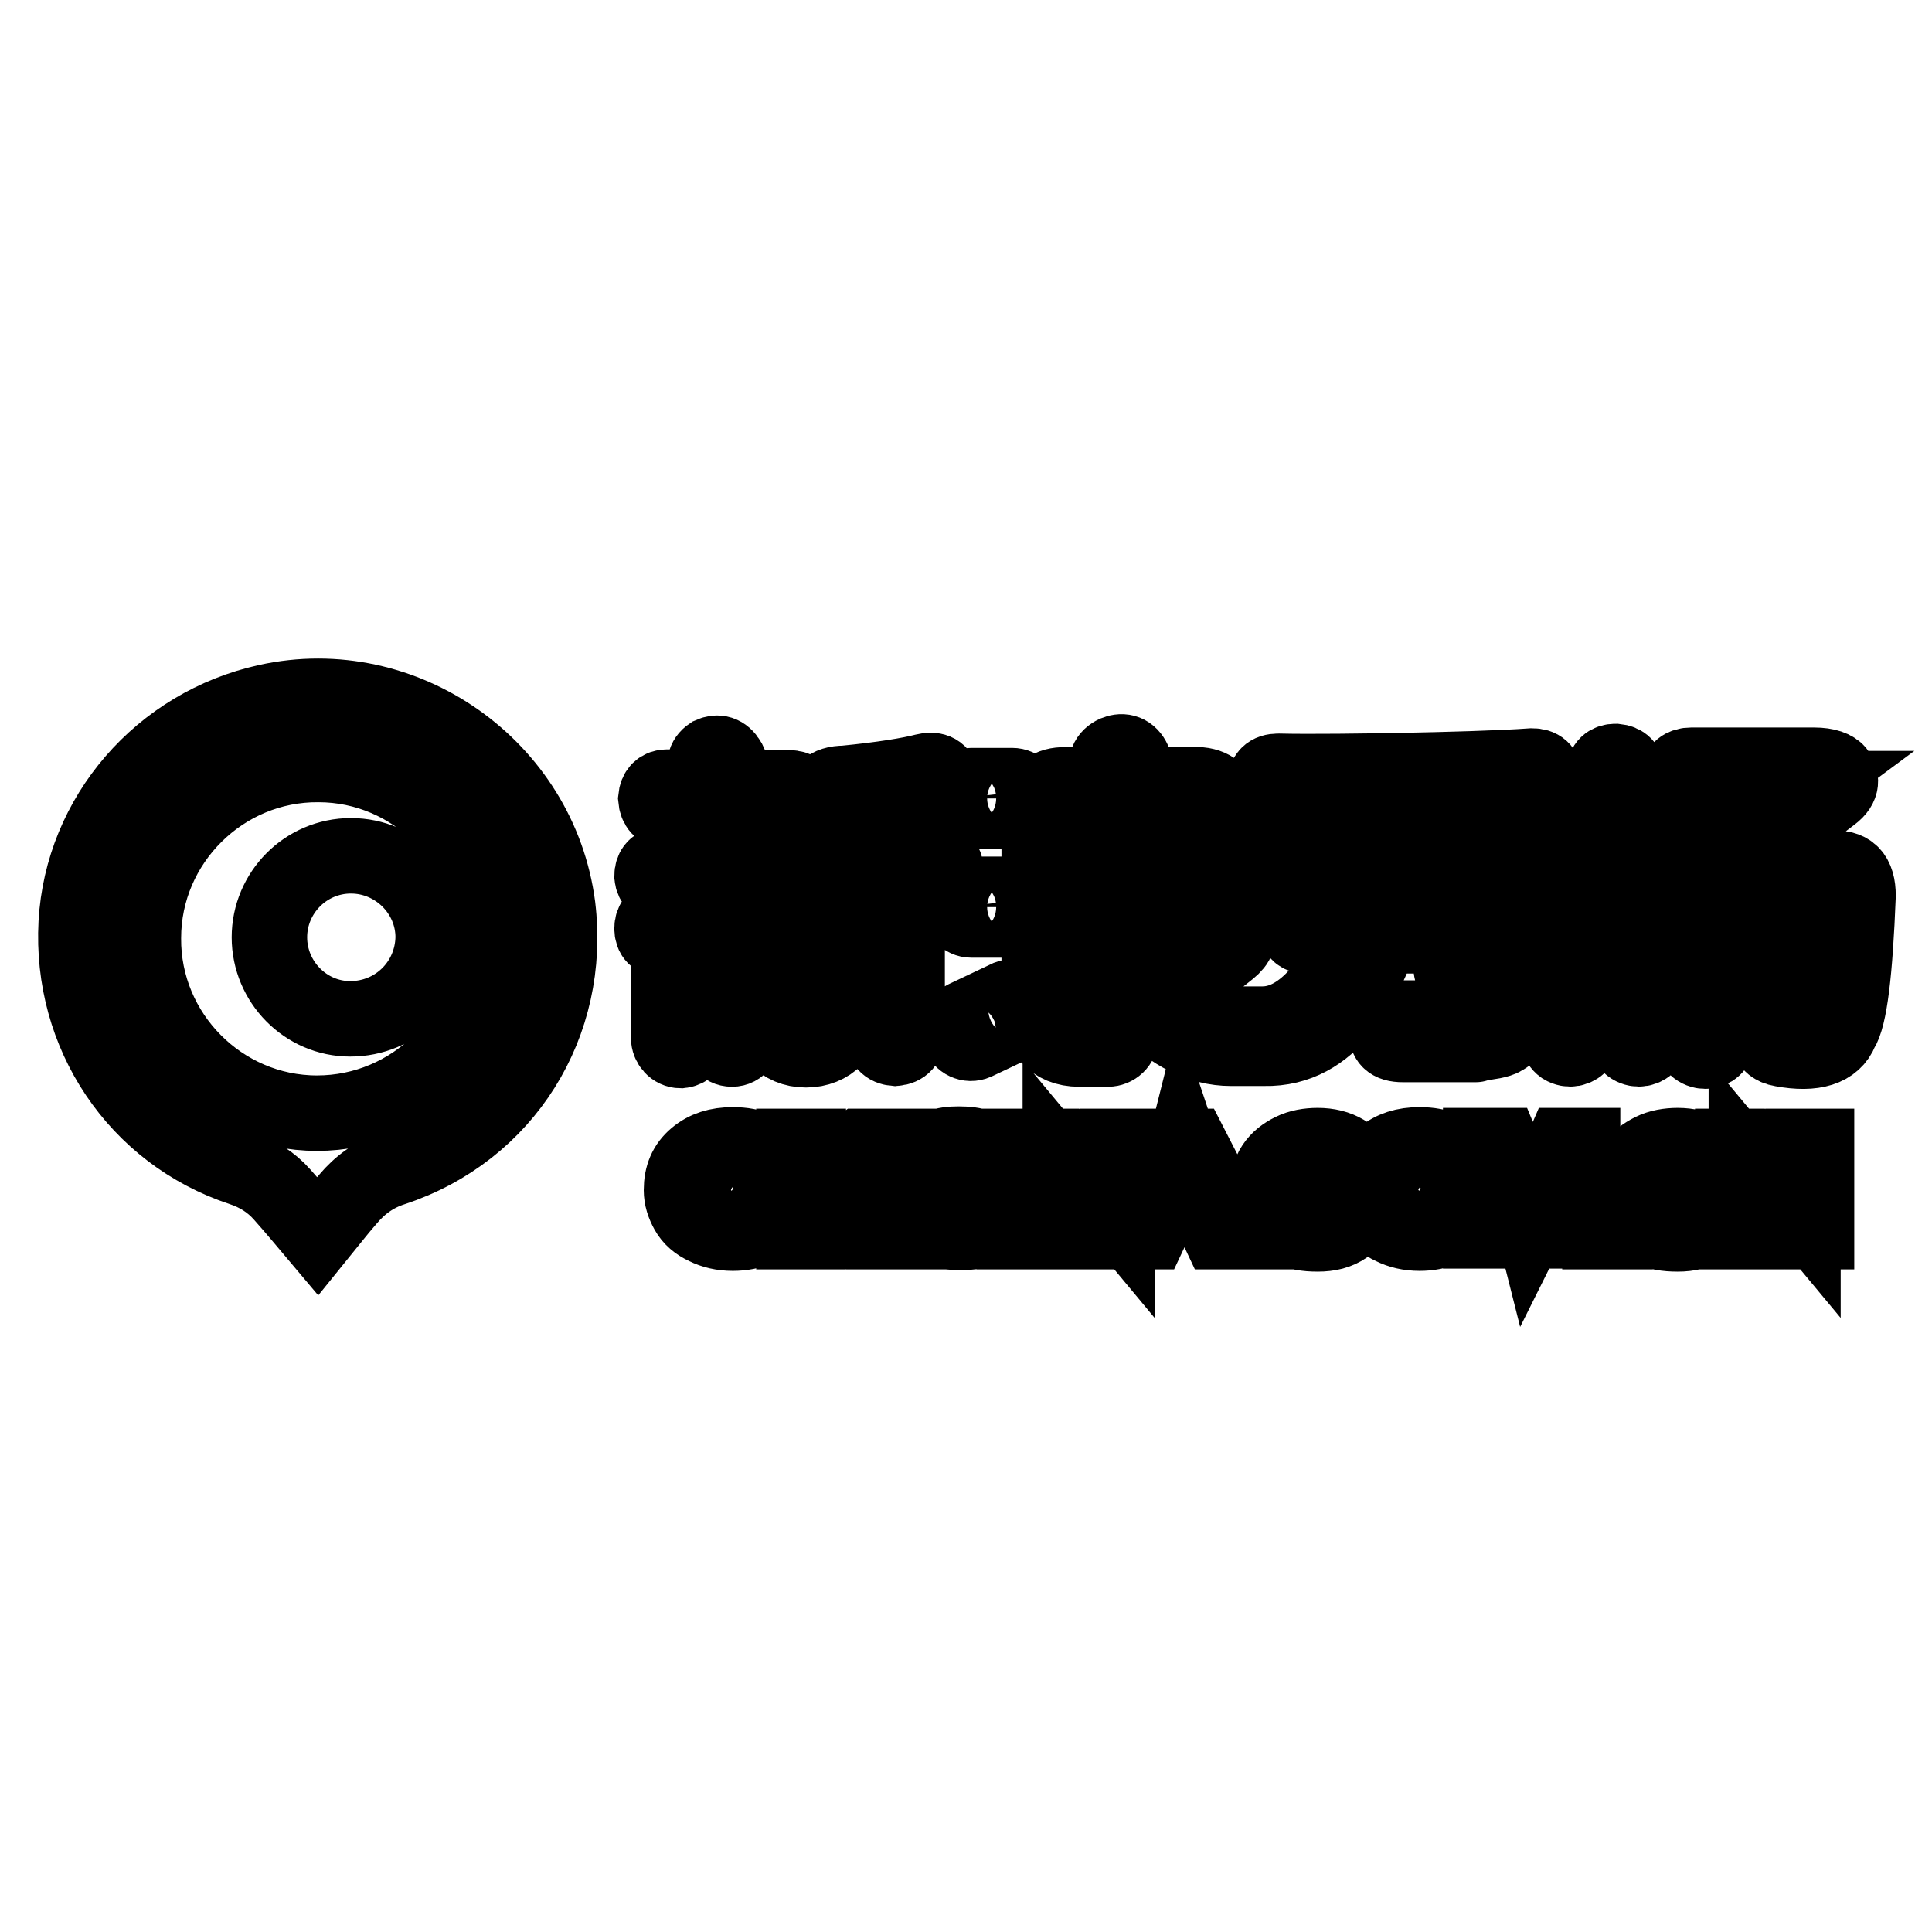 <?xml version="1.0" encoding="utf-8"?>
<!-- Svg Vector Icons : http://www.onlinewebfonts.com/icon -->
<!DOCTYPE svg PUBLIC "-//W3C//DTD SVG 1.1//EN" "http://www.w3.org/Graphics/SVG/1.1/DTD/svg11.dtd">
<svg version="1.1" xmlns="http://www.w3.org/2000/svg" xmlns:xlink="http://www.w3.org/1999/xlink" x="0px" y="0px" viewBox="0 0 256 256" enable-background="new 0 0 256 256" xml:space="preserve">
<g> <path stroke-width="10" fill-opacity="0" stroke="#000000"  d="M35.4,93c-14.1,3.1-24.5,15.1-25.3,29.3c-0.8,14.7,8,27.9,21.9,32.5c2.1,0.7,3.9,1.8,5.4,3.5 c1.6,1.8,3.1,3.6,4.7,5.5c1.3-1.6,2.6-3.3,4-4.9c1.6-1.9,3.5-3.3,6-4.1c14.8-4.9,23.7-19.1,21.8-34.7C71.5,101.7,53.5,89,35.4,93z  M42,147.5c-12.7,0-23.1-10.5-23-23.2c0-12.7,10.5-23.1,23.2-23c12.7,0,23.1,10.5,23,23.2C65.1,137.2,54.7,147.5,42,147.5z  M46.5,113.4c-6,0-10.8,4.9-10.8,10.8c0,5.9,4.8,10.8,10.7,10.8c6.1,0,10.9-4.8,11-10.8C57.4,118.3,52.5,113.4,46.5,113.4z  M125.4,115.5c-0.1-1.2-0.6-1.8-1.5-1.8h-11.9v-5c0-1.1,0.6-1.7,1.8-1.8c3.2-0.4,6.5-1,9.7-1.6c1.1-0.3,1.5-1,1.3-2.1 c-0.3-1-1.1-1.3-2.3-1c-1.9,0.5-5.5,1.1-10.6,1.6c-2.2,0-3.2,1-3.2,3.1v27c0,1.5-0.8,2.5-2,2.5c-1.2,0-2-0.9-2-2.4 c0-3.1,0-9.3,0-9.3h0.9c1.1,0,1.7-0.5,1.8-1.5c0-1-0.5-1.5-1.6-1.5h-7.5v-4.1h7.6c1-0.1,1.5-0.6,1.5-1.5c-0.1-1-0.6-1.5-1.6-1.5h-6 l4.1-7.1h0.7c1-0.1,1.5-0.6,1.5-1.6s-0.5-1.5-1.5-1.5h-6.2c-0.4-0.6-1.1-1.8-1.9-3.6c-0.6-1-1.4-1.2-2.3-0.8 c-0.9,0.6-1,1.5-0.5,2.4c0.3,0.6,0.6,1.3,1,1.9h-6.3c-0.9,0-1.4,0.5-1.5,1.5c0.1,1.1,0.6,1.6,1.5,1.6h2.7l0,7.1h-3.2 c-1,0.1-1.5,0.6-1.5,1.6c0.1,0.9,0.6,1.3,1.6,1.3h7.5v4.1h-7.6c-1,0.1-1.5,0.6-1.5,1.5c0,1,0.5,1.5,1.5,1.5h7.6v12.8 c0,0.8,0.4,1.7,1.5,1.7c1,0,1.5-0.9,1.5-1.7v-12.8h3.2c0,0,0,5.8,0,9.5c0,2.7,1.8,5.1,5.1,5.1c3.2,0,5.3-2.3,5.3-5.2v-16.8h4.9v20 c0,1.1,0.5,1.7,1.6,1.8c1.1-0.1,1.6-0.7,1.6-1.8v-20h3.9C125,117.2,125.4,116.6,125.4,115.5z M96.3,114.9h-2.2l0-7.2l6.3,0 L96.3,114.9z M128.7,107.5h5.4c0.9,0,1.7-0.8,1.7-1.7s-0.7-1.7-1.7-1.7h-5.4c-0.9,0-1.7,0.8-1.7,1.7 C127.1,106.7,127.8,107.5,128.7,107.5z M169.6,120.7c5.6-1.4,10.8-3.8,15.4-7.3v4.5c0,1.1,0.5,1.6,1.6,1.6c1.1,0,1.6-0.5,1.6-1.6 v-4.2c4.9,3.4,9.9,5.8,15.1,7.5c1.4,0.3,2.3-0.1,2.6-1.1c0.2-1.1-0.4-1.8-1.8-2.3c-5.4-1.4-10.1-3.4-14-6l22.5,0v15.6 c0,0.1,0,0.3,0,0.4l-5.9,8.6c-0.5,0.8-0.3,1.8,0.4,2.3c0.8,0.5,1.8,0.3,2.3-0.4l10.7-15.7c0.5-0.8,0.3-1.8-0.4-2.3 c-0.8-0.5-1.8-0.3-2.3,0.4l-1.8,2.6c0-5.4,0-11.5,0-11.5h4.1c1,0,1.5-0.6,1.6-1.7c-0.1-1-0.6-1.5-1.6-1.5h-4.1v-6.1 c0-1-0.5-1.5-1.5-1.6c-1,0-1.5,0.5-1.6,1.5v6.2l-24.5,0v-3.4c6.4-0.2,13.3-0.4,15.2-0.6c1.1-0.2,1.5-0.8,1.5-1.6 c-0.1-1-0.6-1.5-1.7-1.5c-4.1,0.3-11.6,0.5-16.8,0.6c-5.1,0.1-12.8,0.2-16.8,0.1c-1.3,0-1.7,0.6-1.8,1.6c0.1,1,0.7,1.4,1.8,1.5 c2.8,0.1,9.8,0.1,15.3,0.1v3.2h-15.6c-1,0-1.5,0.5-1.6,1.5c0.1,1.1,0.6,1.6,1.6,1.6h13.5c-3.6,2.3-8.2,4.2-14,5.8 c-1.3,0.4-1.9,1.2-1.8,2.3C167.3,120.7,168.1,121.1,169.6,120.7z M128.7,121.9h5.4c0.9,0,1.7-0.8,1.7-1.7c0-0.9-0.7-1.7-1.7-1.7 h-5.4c-0.9,0-1.7,0.8-1.7,1.7C127.1,121.1,127.8,121.9,128.7,121.9z M129.3,138.1l5.7-2.7c0.8-0.4,1.2-1.5,0.8-2.3 c-0.4-0.8-1.4-1.2-2.2-0.9l-5.7,2.7c-0.8,0.4-1.2,1.3-0.8,2.2C127.4,138,128.4,138.5,129.3,138.1z M91.8,137.5v-9.3 c0-0.9-0.7-1.7-1.6-1.7s-1.6,0.7-1.6,1.7v9.3c0,0.9,0.7,1.7,1.6,1.7C91.1,139.1,91.8,138.4,91.8,137.5z M199.2,137.5 c1.4-0.8,3.8-3.7,4.7-7.2c0.6-2.3-1.1-3.9-3.6-3.9h-3.2c-0.9,0-1.2-0.3-1.2-1.1c0-0.5,0-1.3,0-2c0-1.1-0.9-2.3-2.4-2.3 c-2,0-20.5,0-20.5,0c-0.8,0-1.2,0.5-1.3,1.5c0,0.9,0.4,1.4,1.1,1.5h6.6c-2.9,6.6-7.1,11.7-12.1,11.7c-1.3,0-2.7,0-4.3,0 c-3.6,0-6.2-2-8.5-4.3c2.8-1.3,6.2-3.8,8.4-5.6c1.1-0.9,1.4-1.7,0.8-2.6c-0.9-1-1.8-1-2.9-0.2c-1.9,1.8-5.2,4-8.4,5.6 c-1.3-2.1-3.1-4.7-3.6-7.1h10.4c1.8-0.1,2.8-1.1,2.9-2.9v-11.5c-0.2-1.8-1.2-2.9-3.1-3.1h-7.6c-0.1-0.3-0.3-0.9-0.6-1.6 c-0.3-0.9-0.5-1.4-0.6-1.6c-0.5-1.1-1.4-1.4-2.4-1c-1.1,0.5-1.4,1.4-1,2.4c0.1,0.2,0.3,0.6,0.6,1.3c0.1,0.2,0.2,0.4,0.2,0.5h-6.8 c-2,0.1-3,1.1-3.1,3.1c0,0,0,18,0,26.2c0,3.3,1.7,5.7,5.3,5.7c1.9,0,3.8,0,3.8,0c0.9,0,1.7-0.7,1.7-1.7c0-0.9-0.7-1.7-1.7-1.7 c0,0-2,0-3.7,0c-1.4,0-2.3-0.9-2.3-2.3c0-5.2,0-11.8,0-11.8h4.7c2.3,9.1,9.4,17.4,17.6,17.4c2.4,0,2.2,0,4.4,0 c9.1,0.2,13.1-8.7,15.6-14.9c0,0,7.5,0,8.2,0c0.6,0,1,0.5,1,1c0,0.4,0,2.8,0,3.2c0,0.8,0.3,1.4,1.6,1.4h4.5c1.6-0.2,2,0.4,1.4,2.1 c-1.1,1.7-1.7,3.2-3.6,3.2c-2.4,0-5,0-10.3,0c-1,0-2.2,0.4-2.2,1.6c0,1.2,0.4,1.9,2.2,1.9s11,0,9.5,0 C193.3,138.3,198,138.3,199.2,137.5z M140.8,107.9c0-0.5,0.3-0.8,1-0.8h16.6c0.5,0,0.8,0.3,0.8,0.8v3.4h-18.3V107.9z M140.8,118.5 v-4.1h18.3v3.2c0,0.5-0.3,0.8-0.8,0.8H140.8L140.8,118.5z M216.2,138.7c0.8,0.5,1.8,0.3,2.3-0.4l10.7-15.7c0.5-0.8,0.3-1.8-0.4-2.3 c-0.8-0.5-1.8-0.3-2.3,0.4l-10.7,15.7C215.2,137.1,215.4,138.2,216.2,138.7z M242.6,115.1h-12.9c4.5-3.4,10-7.5,13-9.8 c1.6-1.2,1.2-2.2,0.8-2.9c-0.4-0.6-1.5-1-3.1-1h-16.3c-1.1,0-1.7,0.5-1.8,1.5c0.1,1.1,0.7,1.6,1.8,1.6h14.4c-5,3.7-8.7,6.5-15,11.1 c-0.8,0.4-1,1-0.8,1.6c0.2,0.6,0.8,1,1.6,1h17.4c1-0.1,1.4,0.3,1.3,1.3c-0.4,8.2-1,13.1-1.8,14.6c-0.7,1.7-2.3,2.3-5,1.6 c-1.2-0.1-1.8,0.4-1.9,1.5c0,1,0.6,1.6,1.8,1.8c4.3,0.8,6.9-0.1,7.8-2.4c1.2-1.8,1.9-7.8,2.3-17.9 C246.2,116,245.1,114.8,242.6,115.1z M225,139c0.8,0.5,1.8,0.3,2.3-0.4l10.7-15.7c0.5-0.8,0.3-1.8-0.4-2.3 c-0.8-0.5-1.8-0.3-2.3,0.4l-10.7,15.7C224,137.5,224.2,138.5,225,139z M100.6,152.4c-1-0.5-2.2-0.7-3.5-0.7c-2,0-3.6,0.5-4.9,1.6 c-1.3,1.1-1.9,2.5-1.9,4.4c0,1,0.3,1.9,0.8,2.8c0.5,0.9,1.3,1.6,2.4,2.1c1,0.5,2.2,0.8,3.6,0.8c1.2,0,2.4-0.2,3.4-0.7 c1.1-0.5,1.9-1.2,2.5-2.1c0.6-0.9,0.9-1.9,0.9-3.1c0-1.1-0.3-2.1-0.8-3C102.4,153.6,101.6,152.9,100.6,152.4z M100.5,160.9 c-0.9,0.8-2.1,1.2-3.5,1.2c-1.4,0-2.5-0.4-3.4-1.2c-0.9-0.8-1.4-1.9-1.4-3.2c0-1.7,0.5-2.9,1.4-3.6c1-0.7,2.1-1.1,3.4-1.1 c0.9,0,1.8,0.2,2.5,0.6s1.3,0.9,1.7,1.6c0.4,0.7,0.6,1.5,0.6,2.4C101.9,159,101.4,160.1,100.5,160.9z M116.6,151.9h-2.5l-7,5.6 v-5.6h-1.9v11.3h1.9v-3.9l2.3-1.8l5,5.7h2.5l-6.2-6.7L116.6,151.9z M117.7,161.6h2v1.6h-2V161.6z M130.1,157.2 c-0.6-0.2-1.6-0.4-3.1-0.7c-1.5-0.3-2.5-0.5-2.8-0.8c-0.4-0.3-0.5-0.6-0.5-1c0-0.5,0.3-0.9,0.8-1.2c0.5-0.3,1.3-0.5,2.5-0.5 c1.1,0,1.9,0.2,2.5,0.5c0.6,0.4,0.9,0.9,1,1.6l1.8-0.1c0-0.7-0.3-1.3-0.7-1.8c-0.4-0.5-1-0.9-1.8-1.2c-0.8-0.3-1.7-0.4-2.8-0.4 c-1,0-1.8,0.1-2.6,0.4c-0.8,0.3-1.4,0.6-1.8,1.1s-0.6,1-0.6,1.6c0,0.5,0.2,1,0.5,1.4c0.3,0.4,0.8,0.8,1.5,1.1 c0.5,0.2,1.4,0.5,2.7,0.7c1.3,0.3,2.1,0.4,2.5,0.6c0.6,0.2,1,0.4,1.3,0.7c0.3,0.3,0.4,0.6,0.4,0.9c0,0.4-0.1,0.7-0.4,1 c-0.3,0.3-0.7,0.5-1.2,0.7c-0.5,0.2-1.2,0.3-1.9,0.3c-0.8,0-1.5-0.1-2.2-0.3c-0.6-0.2-1.1-0.5-1.4-0.9c-0.3-0.4-0.5-0.8-0.6-1.4 l-1.8,0.1c0,0.8,0.3,1.4,0.8,2c0.5,0.6,1.2,1,2,1.3s1.9,0.4,3.2,0.4c1,0,1.9-0.1,2.7-0.4c0.8-0.3,1.4-0.7,1.9-1.2 c0.4-0.5,0.6-1.1,0.6-1.7c0-0.6-0.2-1.1-0.6-1.6S131,157.5,130.1,157.2z M134.4,151.9h1.9v11.3h-1.9V151.9z M148,160.8l-7.4-8.9 h-1.9v11.3h1.8v-8.9l7.4,8.9h1.9v-11.3H148V160.8z M155.8,151.9l-5.4,11.3h2l1.6-3.4h5.9l1.6,3.4h2.1l-5.8-11.3H155.8z  M154.4,158.5l1.6-3.3c0.3-0.7,0.6-1.4,0.8-2.2c0.2,0.6,0.6,1.4,1,2.3l1.5,3.1H154.4z M164.4,161.6h2v1.6h-2V161.6z M177.2,161.4 c-0.7,0.5-1.6,0.7-2.7,0.7c-0.9,0-1.7-0.2-2.4-0.5c-0.7-0.4-1.3-0.9-1.6-1.6c-0.4-0.7-0.5-1.6-0.5-2.5c0-0.7,0.1-1.5,0.4-2.2 c0.3-0.7,0.8-1.3,1.5-1.7c0.7-0.4,1.6-0.6,2.7-0.6c0.9,0,1.7,0.2,2.4,0.6c0.6,0.4,1.1,1,1.4,1.8l1.8-0.3c-0.4-1-1.1-1.9-2-2.4 c-1-0.6-2.2-0.9-3.6-0.9c-1.2,0-2.4,0.2-3.4,0.7s-1.8,1.1-2.4,2c-0.6,0.9-0.8,1.9-0.8,3.1c0,1.1,0.2,2.1,0.7,3 c0.5,0.9,1.2,1.7,2.2,2.2c1,0.5,2.2,0.7,3.7,0.7c1.5,0,2.7-0.3,3.7-1c1-0.6,1.7-1.6,2.1-2.8l-1.9-0.4 C178.5,160.2,178,160.9,177.2,161.4z M191.6,152.4c-1-0.5-2.2-0.7-3.5-0.7c-2,0-3.6,0.5-4.9,1.6c-1.3,1.1-1.9,2.5-1.9,4.4 c0,1,0.3,1.9,0.8,2.8c0.5,0.9,1.3,1.6,2.4,2.1c1,0.5,2.2,0.8,3.6,0.8c1.2,0,2.4-0.2,3.4-0.7c1.1-0.5,1.9-1.2,2.5-2.1 c0.6-0.9,0.9-1.9,0.9-3.1c0-1.1-0.3-2.1-0.8-3C193.5,153.6,192.7,152.9,191.6,152.4z M191.6,160.9c-0.9,0.8-2.1,1.2-3.5,1.2 c-1.4,0-2.5-0.4-3.4-1.2c-0.9-0.8-1.4-1.9-1.4-3.2c0-1.7,0.5-2.9,1.4-3.6c1-0.7,2.1-1.1,3.4-1.1c0.9,0,1.8,0.2,2.5,0.6 c0.8,0.4,1.3,0.9,1.7,1.6c0.4,0.7,0.6,1.5,0.6,2.4C192.9,159,192.5,160.1,191.6,160.9z M203.8,159.7c-0.3,0.8-0.6,1.4-0.8,1.8 c-0.1-0.4-0.4-0.9-0.7-1.7l-3.3-8h-2.8v11.3h1.8v-9.6l4.1,9.6h1.7l4.1-9.5v9.5h1.8v-11.3h-2.5L203.8,159.7z M212,161.6h2v1.6h-2 V161.6z M224.9,161.4c-0.7,0.5-1.6,0.7-2.7,0.7c-0.9,0-1.7-0.2-2.4-0.5c-0.7-0.4-1.3-0.9-1.6-1.6c-0.4-0.7-0.5-1.6-0.5-2.5 c0-0.7,0.1-1.5,0.4-2.2c0.3-0.7,0.8-1.3,1.5-1.7c0.7-0.4,1.6-0.6,2.7-0.6c0.9,0,1.7,0.2,2.4,0.6c0.6,0.4,1.1,1,1.4,1.8l1.8-0.3 c-0.4-1-1.1-1.9-2-2.4c-1-0.6-2.2-0.9-3.6-0.9c-1.2,0-2.4,0.2-3.4,0.7s-1.8,1.1-2.4,2c-0.6,0.9-0.8,1.9-0.8,3.1 c0,1.1,0.3,2.1,0.7,3c0.5,0.9,1.2,1.7,2.2,2.2c1,0.5,2.2,0.7,3.7,0.7c1.5,0,2.7-0.3,3.7-1c1-0.6,1.7-1.6,2.1-2.8l-1.9-0.4 C226.1,160.2,225.6,160.9,224.9,161.4z M238.9,160.8l-7.4-8.9h-1.9v11.3h1.8v-8.9l7.4,8.9h1.9v-11.3h-1.8V160.8z"/></g>
</svg>